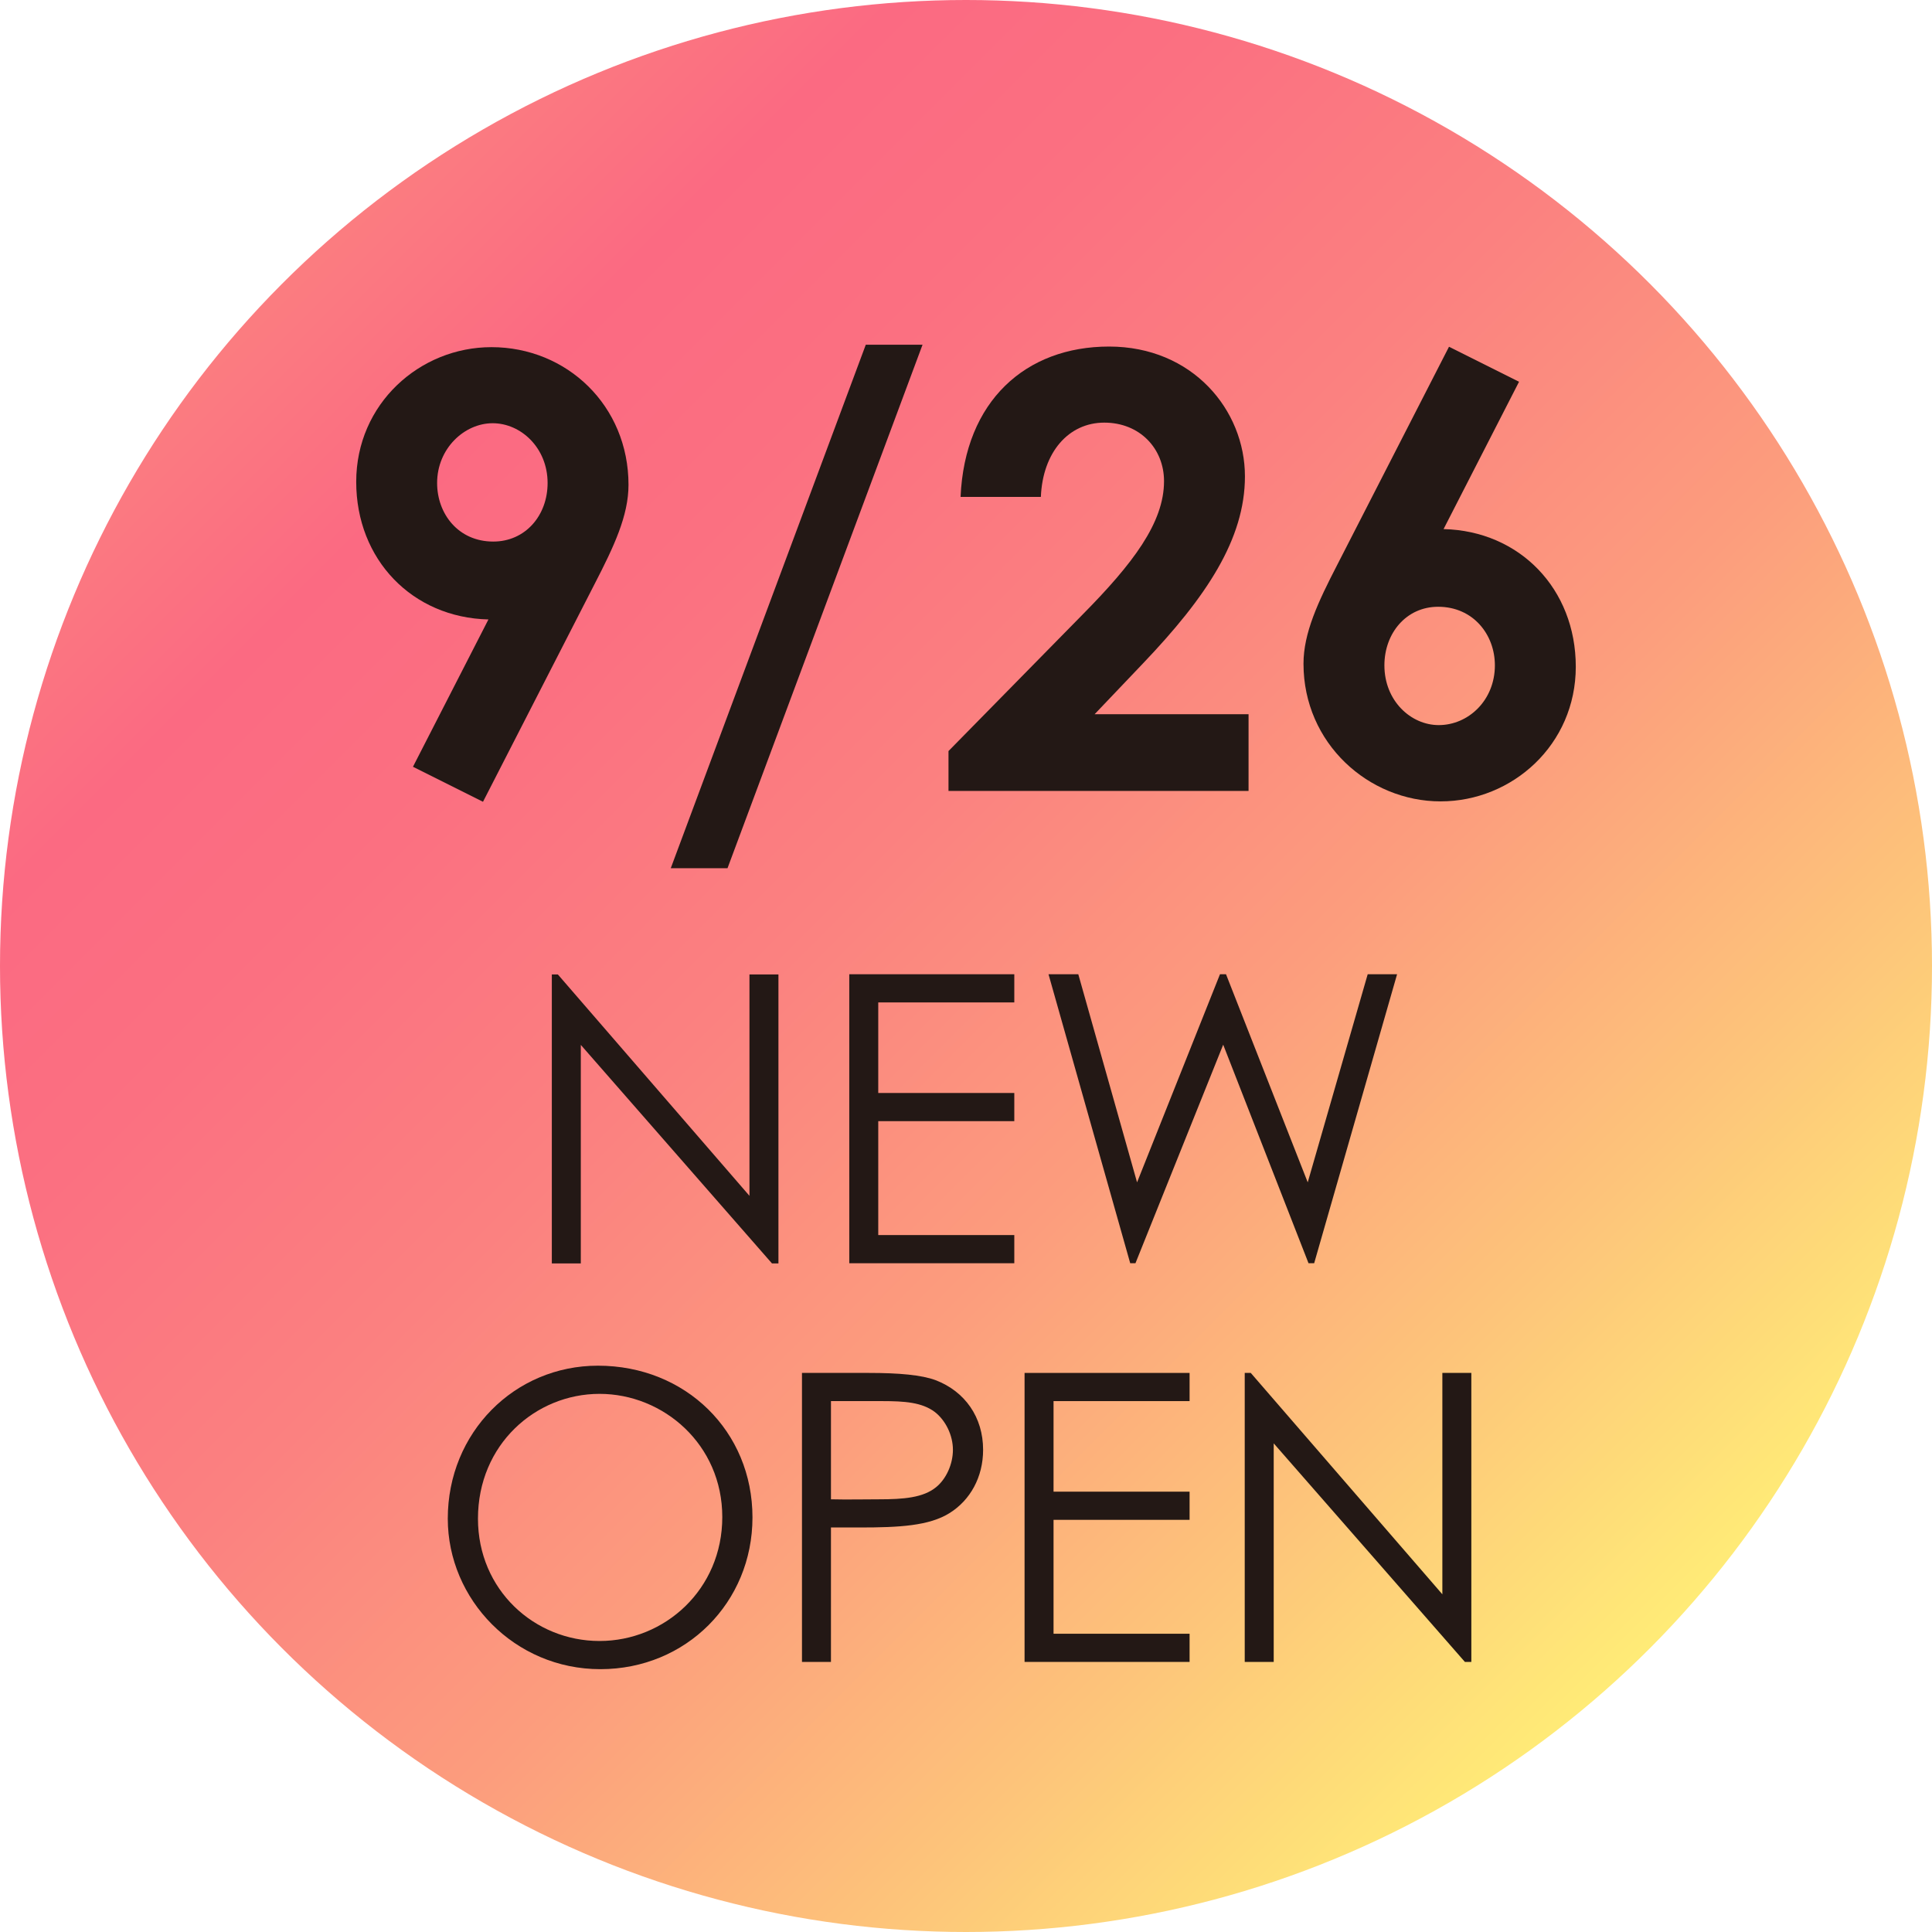 <?xml version="1.0" encoding="UTF-8"?>
<svg id="base" xmlns="http://www.w3.org/2000/svg" xmlns:xlink="http://www.w3.org/1999/xlink" viewBox="0 0 96 96">
  <defs>
    <style>
      .cls-1 {
        fill: url(#_名称未設定グラデーション_2);
      }

      .cls-2 {
        fill: #231815;
      }
    </style>
    <linearGradient id="_名称未設定グラデーション_2" data-name="名称未設定グラデーション 2" x1="-32.37" y1="-32.37" x2="89.1" y2="89.1" gradientUnits="userSpaceOnUse">
      <stop offset=".08" stop-color="#ffeb77"/>
      <stop offset=".21" stop-color="#fdb97b"/>
      <stop offset=".37" stop-color="#fb8080"/>
      <stop offset=".45" stop-color="#fb6a82"/>
      <stop offset=".52" stop-color="#fb7081"/>
      <stop offset=".62" stop-color="#fb8180"/>
      <stop offset=".73" stop-color="#fc9d7d"/>
      <stop offset=".84" stop-color="#fdc47a"/>
      <stop offset=".94" stop-color="#ffeb77"/>
    </linearGradient>
  </defs>
  <circle class="cls-1" cx="48" cy="48" r="48"/>
  <g>
    <path class="cls-2" d="M24,39.84l-3.48-1.74,3.75-7.32c-3.78-.09-6.57-2.97-6.57-6.84s3.15-6.69,6.72-6.69c3.75,0,6.81,2.91,6.81,6.84,0,1.53-.72,3.06-1.68,4.92l-5.55,10.83ZM27.21,24c0-1.74-1.32-2.97-2.73-2.97s-2.76,1.26-2.76,2.97c0,1.53,1.05,2.91,2.79,2.91,1.59,0,2.7-1.29,2.7-2.91Z"/>
    <path class="cls-2" d="M33.33,43.14l9.69-26.01h2.82l-9.69,26.01h-2.82Z"/>
    <path class="cls-2" d="M53.79,30.54c2.49-2.52,4.05-4.56,4.05-6.63,0-1.62-1.2-2.91-2.97-2.91s-3.06,1.47-3.15,3.69h-3.99c.21-4.77,3.24-7.47,7.38-7.47s6.75,3.15,6.75,6.45c0,3.12-1.92,6-5.07,9.3l-2.4,2.52h7.65v3.81h-14.91v-1.98l6.66-6.78Z"/>
    <path class="cls-2" d="M72,17.23l3.48,1.74-3.75,7.32c3.78.09,6.57,2.97,6.57,6.84s-3.15,6.69-6.72,6.69-6.81-2.88-6.81-6.84c0-1.53.72-3.06,1.68-4.92l5.55-10.83ZM68.79,33.06c0,1.77,1.32,2.97,2.7,2.97,1.47,0,2.79-1.23,2.79-2.97,0-1.53-1.08-2.91-2.82-2.91-1.59,0-2.67,1.32-2.67,2.91Z"/>
  </g>
  <g>
    <path class="cls-2" d="M27.42,62.78v-14.36h.3l9.52,11v-11h1.44v14.36h-.32l-9.5-10.86v10.86h-1.44Z"/>
    <path class="cls-2" d="M42.2,48.41h8.2v1.4h-6.76v4.5h6.76v1.4h-6.76v5.66h6.76v1.4h-8.2v-14.36Z"/>
    <path class="cls-2" d="M52.1,48.41h1.48l2.92,10.34,4.12-10.34h.3l4.06,10.34,2.98-10.34h1.46l-4.12,14.36h-.28l-4.24-10.86-4.36,10.86h-.26l-4.06-14.36Z"/>
  </g>
  <g>
    <path class="cls-2" d="M37.39,75.4c0,4.22-3.3,7.54-7.56,7.54s-7.58-3.46-7.58-7.48c0-4.28,3.32-7.6,7.46-7.6,4.36,0,7.68,3.26,7.68,7.54ZM23.75,75.46c0,3.54,2.8,6.08,6.04,6.08s6.1-2.56,6.1-6.16-2.92-6.12-6.1-6.12-6.04,2.52-6.04,6.2Z"/>
    <path class="cls-2" d="M39.85,68.22h3.32c1.5,0,2.62.1,3.32.36,1.46.56,2.36,1.84,2.36,3.46,0,1.36-.64,2.5-1.66,3.14-1.02.64-2.5.72-4.48.72h-1.42v6.68h-1.44v-14.36ZM41.29,69.62v4.88c.82.02,1.64,0,2.38,0,1.24,0,2.2-.08,2.84-.6.5-.4.84-1.14.84-1.86s-.36-1.46-.9-1.88c-.64-.48-1.5-.54-2.62-.54h-2.54Z"/>
    <path class="cls-2" d="M50.91,68.22h8.2v1.4h-6.76v4.5h6.76v1.4h-6.76v5.66h6.76v1.4h-8.2v-14.36Z"/>
    <path class="cls-2" d="M61.85,82.58v-14.36h.3l9.52,11v-11h1.44v14.36h-.32l-9.5-10.86v10.86h-1.44Z"/>
  </g>
</svg>